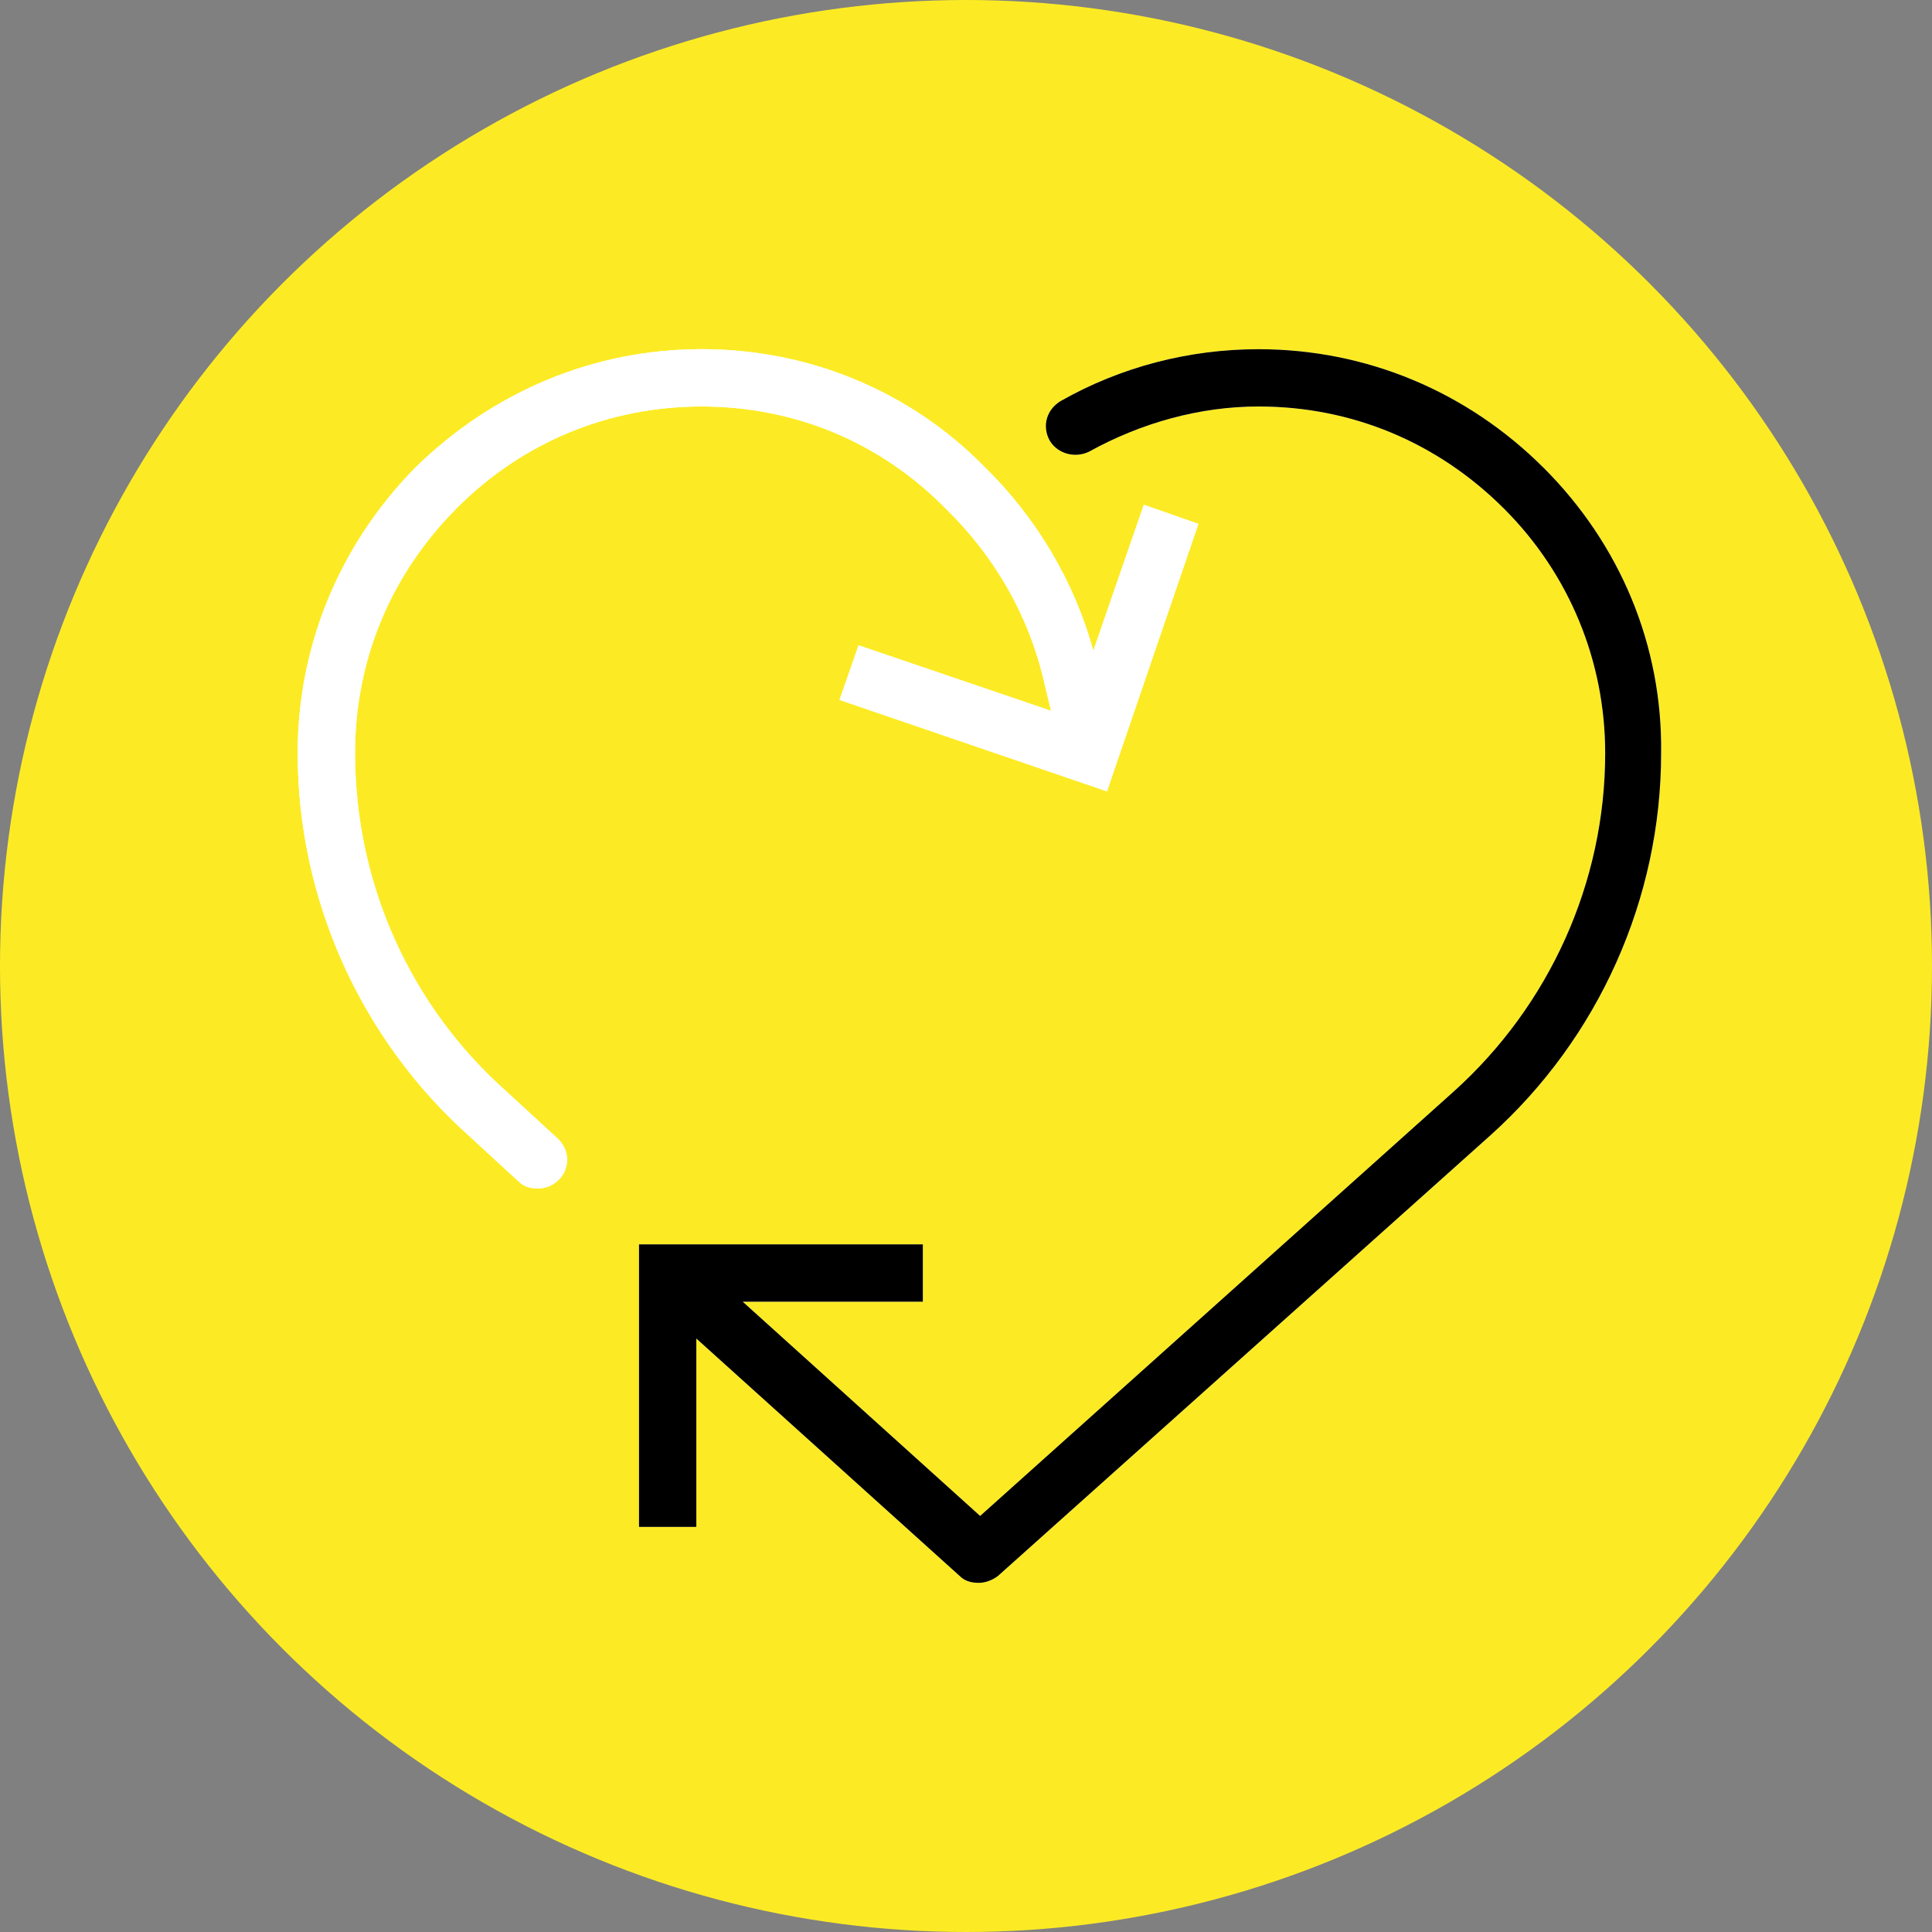 <?xml version="1.0" encoding="UTF-8"?>
<svg xmlns="http://www.w3.org/2000/svg" viewBox="0 0 466.12 466.12">
    <rect x="0" y="0" width="466.12" height="466.12" fill="#808080" stroke="none"/>
    <defs>
        <style>.cls-1{fill:#fff;}.cls-2{fill:#fceb24;}</style>
    </defs>
    <circle class="cls-2" cx="233.06" cy="233.06" r="233.06"/>
    <g>
        <path class="cls-1" d="M122.21,263.35c-23.38-20.74-36.55-50.37-36.55-81.65,0-22.39,8.56-43.13,24.69-59.26,15.8-15.8,36.55-24.37,58.93-24.37s43.13,8.56,58.94,24.69c11.85,11.52,20.09,26.01,23.7,41.82l1.65,6.91-46.42-15.8-4.61,13.17,64.53,22.06,22.06-64.53-13.17-4.61-12.18,35.23c-4.61-16.79-13.83-32.27-26.34-44.45-17.78-18.11-42.14-28.32-68.16-28.32s-50.37,10.21-69.14,28.64c-18.11,18.43-28.32,42.8-28.32,68.81,0,35.23,15.15,68.81,41.15,92.18l12.19,11.2c1.31,1.32,2.96,1.65,4.61,1.65,1.98,0,3.62-.66,5.27-2.3,2.63-2.97,2.3-7.24-.66-9.88l-12.18-11.2Z"/>
        <path class="cls-1" d="M122.21,263.35c-23.38-20.74-36.55-50.37-36.55-81.65,0-22.39,8.56-43.13,24.69-59.26,15.8-15.8,36.55-24.37,58.93-24.37s43.13,8.56,58.94,24.69c11.85,11.52,20.09,26.01,23.7,41.82l1.65,6.91-46.42-15.8-4.61,13.17,64.53,22.06,22.06-64.53-13.17-4.61-12.18,35.23c-4.61-16.79-13.83-32.27-26.34-44.45-17.78-18.11-42.14-28.32-68.16-28.32s-50.37,10.21-69.14,28.64c-18.11,18.43-28.32,42.8-28.32,68.81,0,35.23,15.15,68.81,41.15,92.18l12.19,11.2c1.31,1.32,2.96,1.65,4.61,1.65,1.98,0,3.62-.66,5.27-2.3,2.63-2.97,2.3-7.24-.66-9.88l-12.18-11.2Z"/>
        <path class="cls-1" d="M372.44,112.89c-18.44-18.44-42.8-28.64-68.81-28.64-16.79,0-33.25,4.28-47.74,12.51-3.29,1.98-4.61,5.93-2.63,9.55,1.98,3.29,6.25,4.28,9.55,2.63,12.51-6.92,26.67-10.87,40.83-10.87,22.39,0,43.13,8.56,59.26,24.69,15.8,15.8,24.37,36.87,24.37,58.94,0,31.28-13.5,60.91-36.55,81.65l-114.25,102.39-57.28-51.69h43.46v-13.83h-68.48v68.16h13.83v-45.44l63.54,57.29c1.31,1.32,2.96,1.65,4.61,1.65s3.29-.66,4.61-1.65l118.85-106.34c26.01-23.38,41.16-56.96,41.16-92.19,.33-26.01-9.88-50.37-28.32-68.81"/>
        <path d="M372.44,112.89c-18.44-18.44-42.8-28.64-68.81-28.64-16.79,0-33.25,4.28-47.74,12.51-3.29,1.98-4.61,5.93-2.63,9.55,1.98,3.29,6.25,4.28,9.55,2.63,12.51-6.92,26.67-10.87,40.83-10.87,22.39,0,43.13,8.56,59.26,24.69,15.8,15.8,24.37,36.87,24.37,58.94,0,31.28-13.5,60.91-36.55,81.65l-114.25,102.39-57.28-51.69h43.46v-13.83h-68.48v68.16h13.83v-45.44l63.54,57.29c1.31,1.32,2.96,1.65,4.61,1.65s3.29-.66,4.61-1.65l118.85-106.34c26.01-23.38,41.16-56.96,41.16-92.19,.33-26.01-9.88-50.37-28.32-68.81Z"/>
    </g>
</svg>